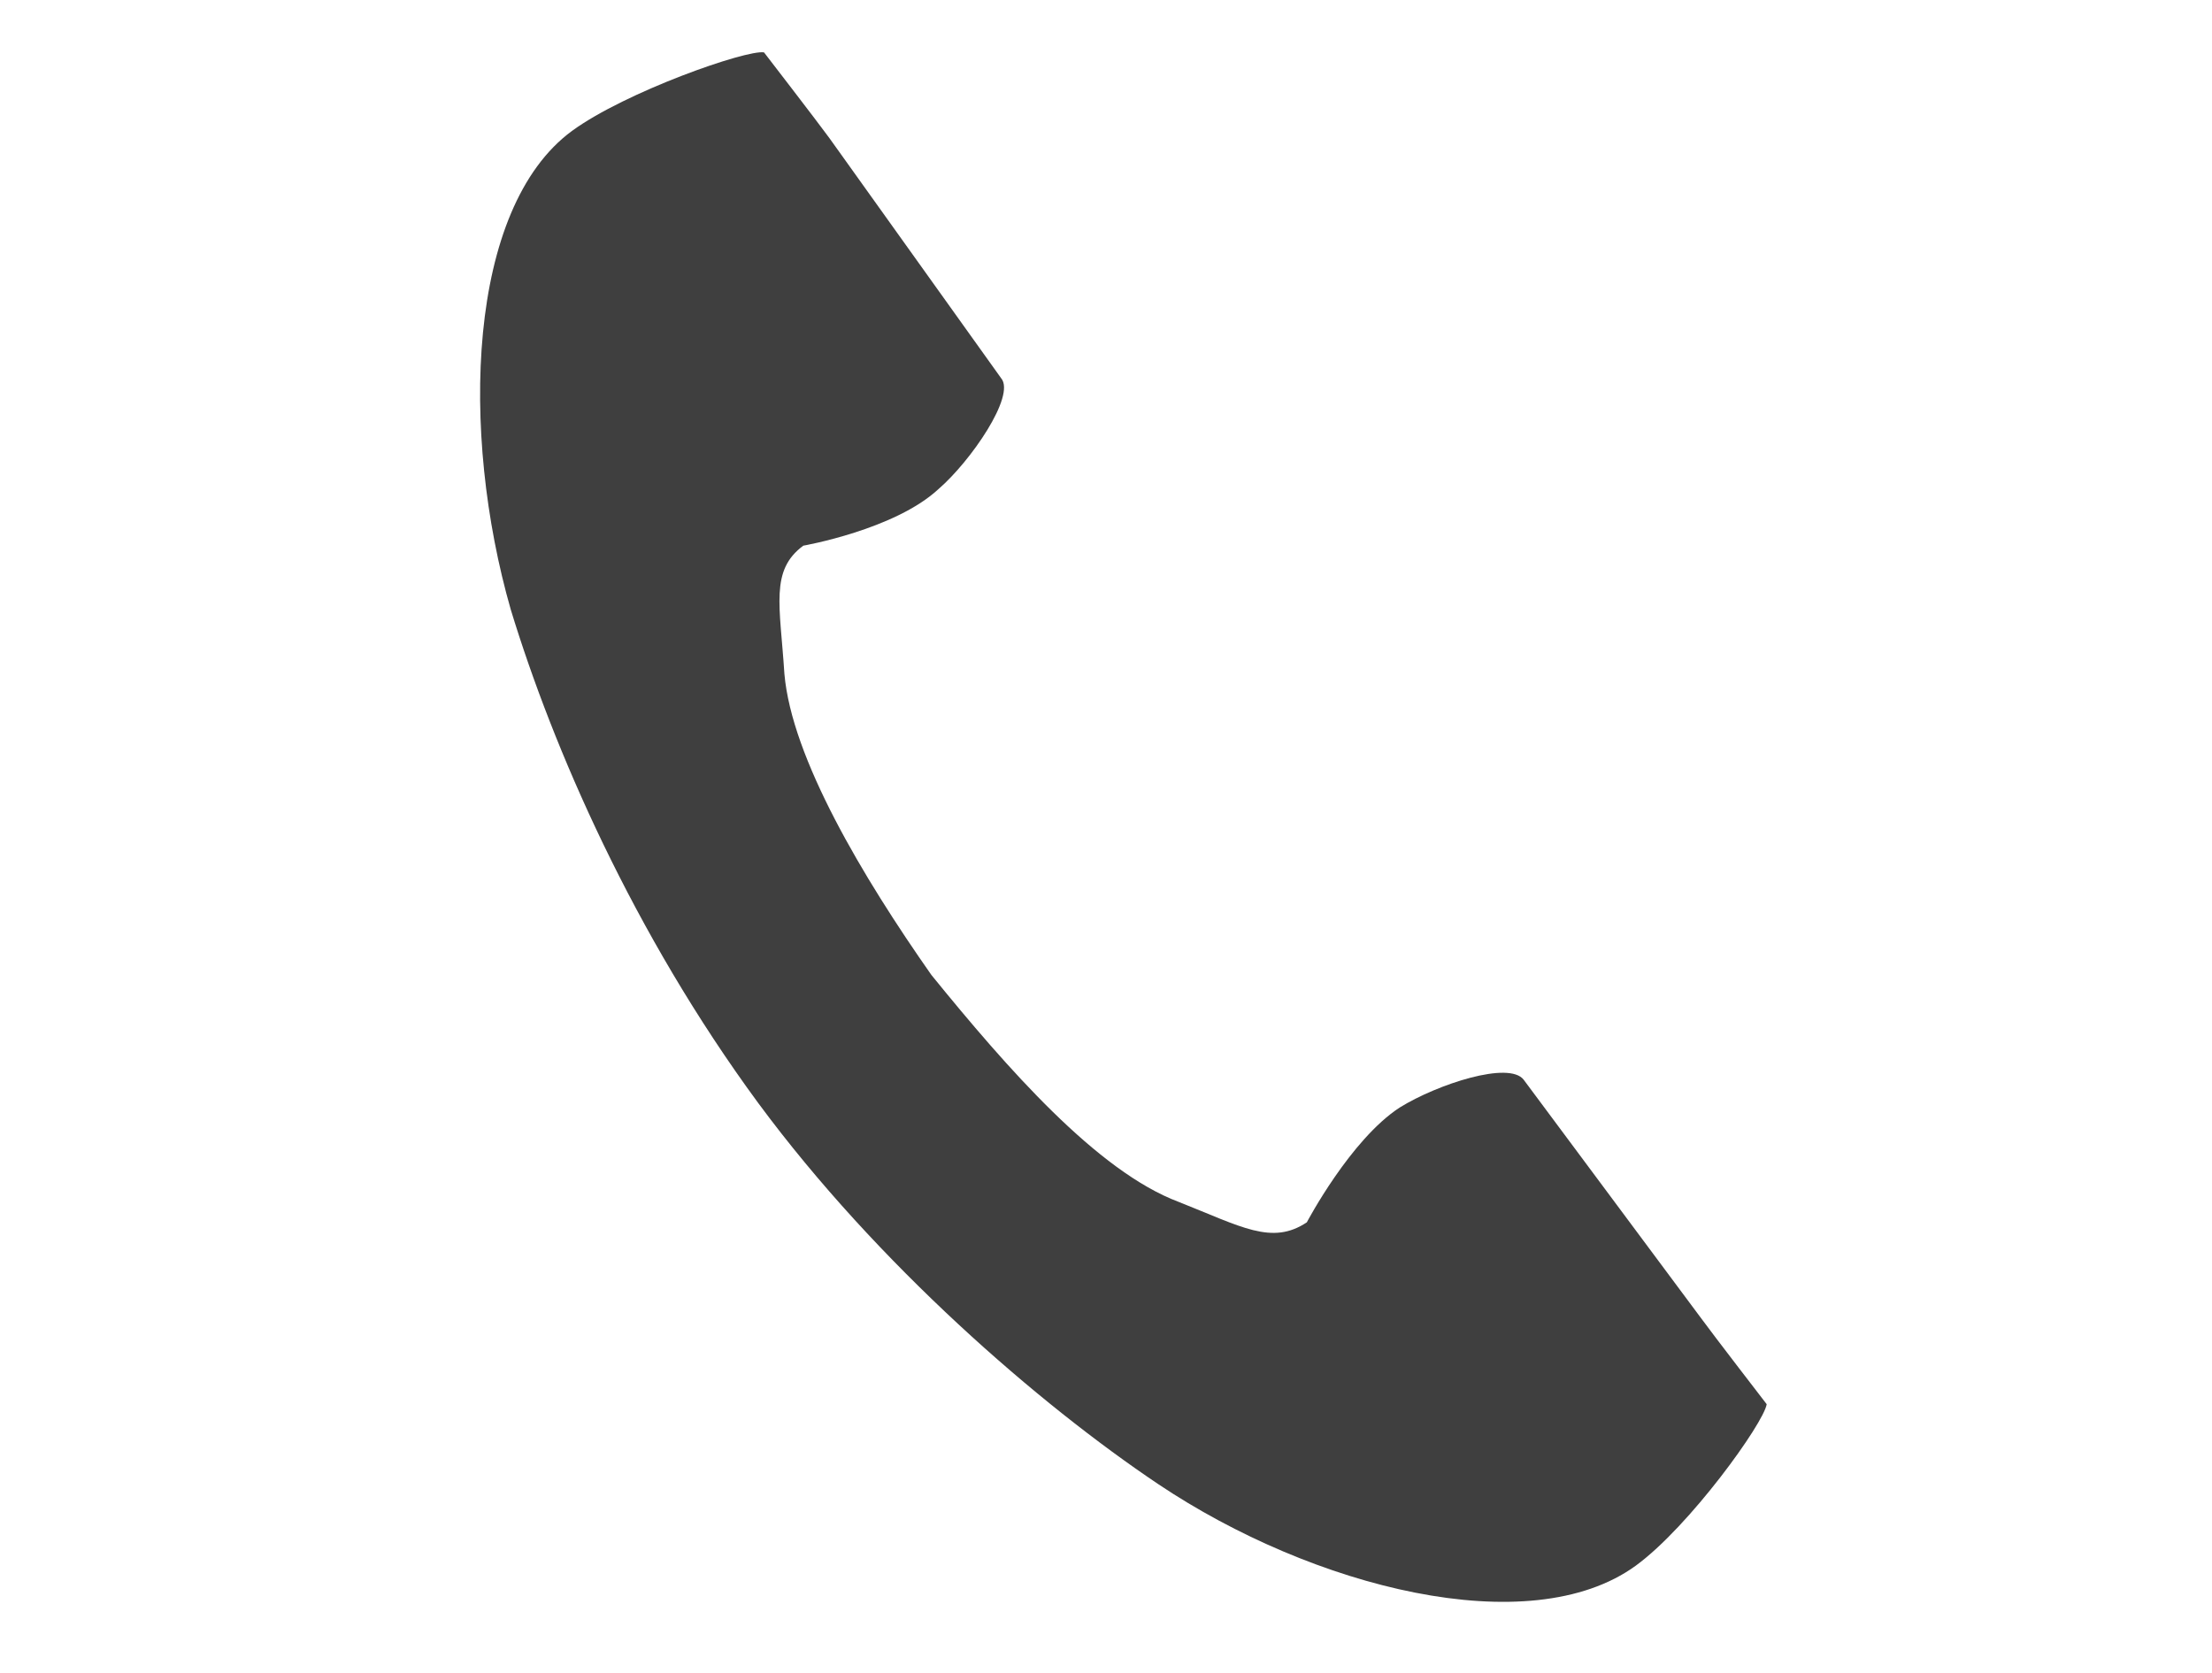 <?xml version="1.0" encoding="utf-8"?>
<!-- Generator: Adobe Illustrator 26.2.1, SVG Export Plug-In . SVG Version: 6.00 Build 0)  -->
<svg version="1.1" id="レイヤー_1" xmlns="http://www.w3.org/2000/svg" xmlns:xlink="http://www.w3.org/1999/xlink" x="0px"
	 y="0px" viewBox="0 0 152 115" style="enable-background:new 0 0 152 115;" xml:space="preserve">
<style type="text/css">
	.st0{fill:#3F3F3F;}
</style>
<path class="st0" d="M39.3,9c-7.2,5.3-7.7,20.7-4.2,32.9c2.9,9.5,8.4,22.2,17,33.9c8.2,11.1,19.3,20.7,27.5,26.2
	c10.6,7.1,25.5,10.9,32.8,5.6c3.7-2.7,8.8-9.8,9-11.1c0,0-3.7-4.8-4.5-5.9l-12.2-16.4c-1-1.3-5.9,0.3-8.5,1.9
	c-3.4,2.2-6.4,7.9-6.4,7.9c-2.4,1.6-4.5,0.3-8.8-1.4C75.4,80.5,69.2,73.4,64,67c-4.7-6.7-9.6-14.9-10.1-20.7c-0.3-4.7-1-7.1,1.3-8.8
	c0,0,6.3-1.1,9.3-3.9c2.2-1.9,5.3-6.4,4.3-7.6L57,9.5c-0.8-1.1-4.5-5.9-4.5-5.9C51.3,3.4,43,6.3,39.3,9z"/>
</svg>
